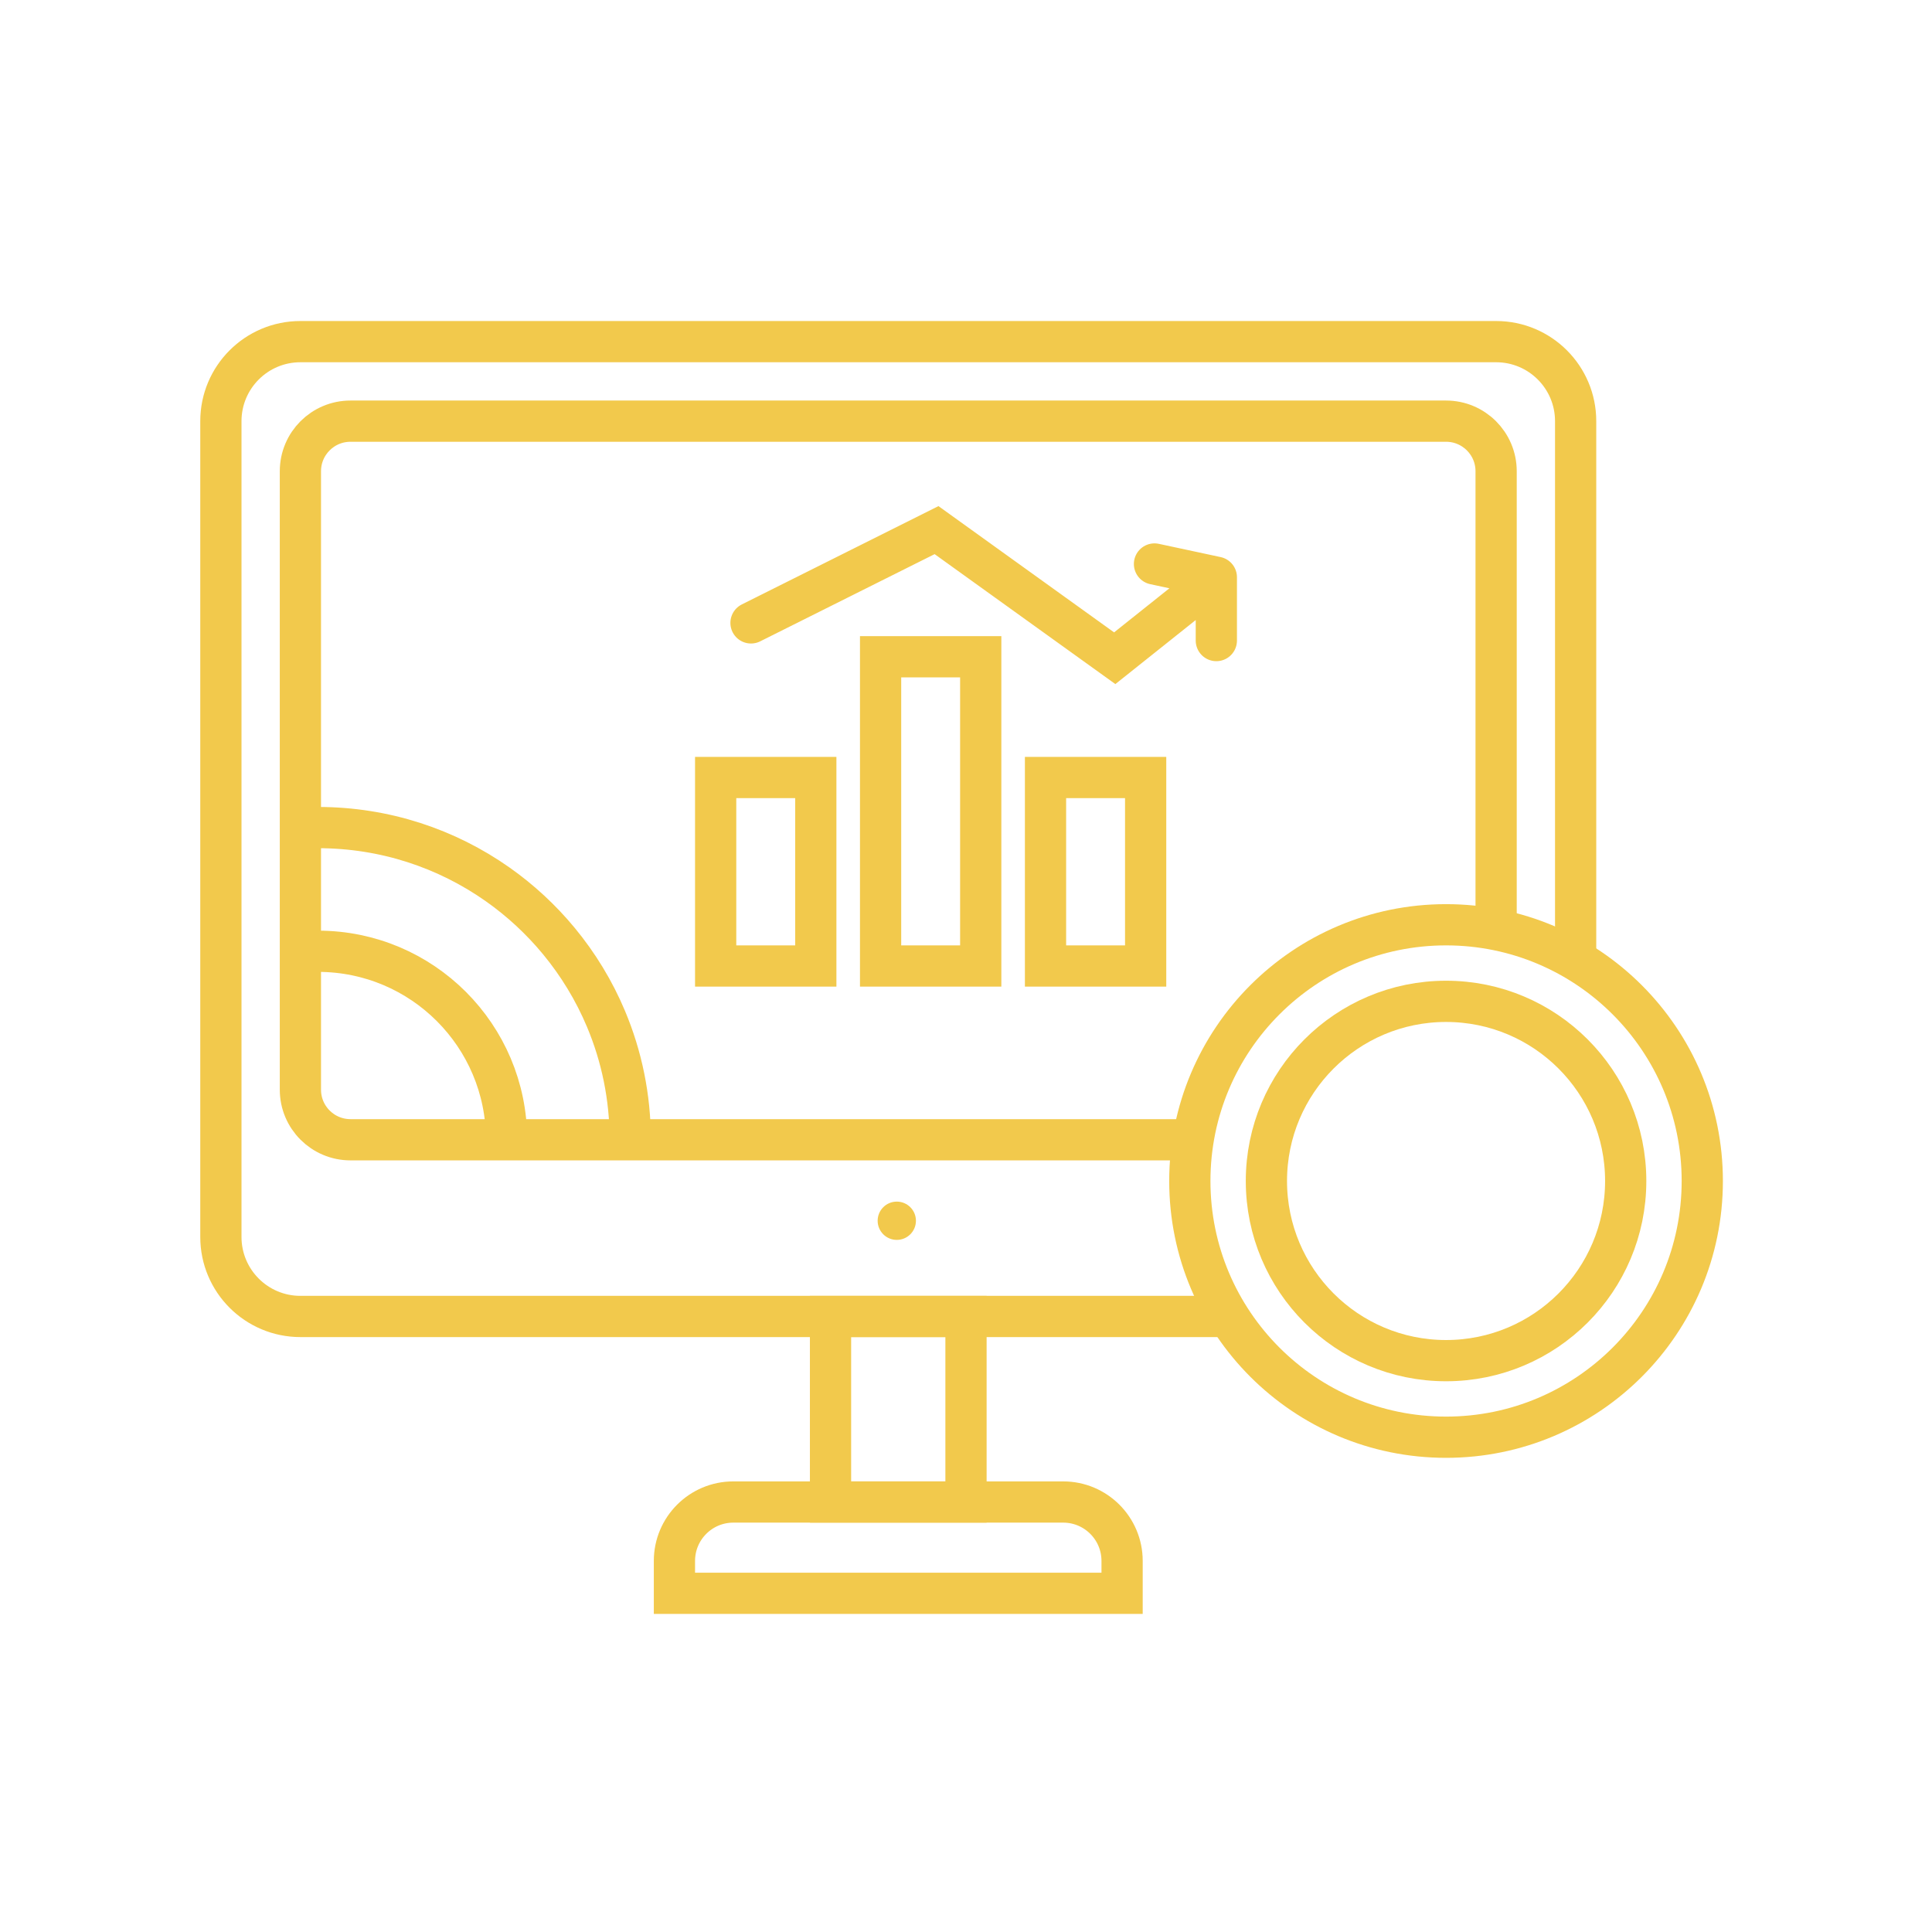 <svg width="656" height="656" viewBox="0 0 656 656" fill="none" xmlns="http://www.w3.org/2000/svg">
<path d="M420 447H305H102C87.088 447 75 434.912 75 420V143C75 128.088 87.088 116 102 116H508C522.912 116 535 128.088 535 143V281.5V324.5" stroke="#F2C94C" stroke-width="14"/>
<path d="M508 316V265V160C508 150.611 500.389 143 491 143H119C109.611 143 102 150.611 102 160V370C102 379.389 109.611 387 119 387H305H406.5" stroke="#F2C94C" stroke-width="14"/>
<rect x="282" y="447" width="46" height="63" stroke="#F2C94C" stroke-width="14"/>
<path d="M229 530C229 518.954 237.954 510 249 510H361C372.046 510 381 518.954 381 530V541H229V530Z" stroke="#F2C94C" stroke-width="14"/>
<circle cx="304.5" cy="414.5" r="6.5" fill="#F2C94C"/>
<path d="M172 387C172 351.654 143.346 323 108 323" stroke="#F2C94C" stroke-width="14"/>
<path d="M214 387C214 372.464 211.074 358.612 205.78 346C201.732 336.359 196.301 327.443 189.733 319.5C183.713 312.218 176.738 305.754 169 300.3C160.362 294.211 150.773 289.381 140.5 286.075C130.258 282.78 119.337 281 108 281" stroke="#F2C94C" stroke-width="14"/>
<rect x="243" y="264" width="34" height="64" stroke="#F2C94C" stroke-width="14"/>
<rect x="299" y="223" width="34" height="105" stroke="#F2C94C" stroke-width="14"/>
<rect x="355" y="264" width="34" height="64" stroke="#F2C94C" stroke-width="14"/>
<path d="M255 211.5L318 180L378.5 223.5L413 196M413 196L392 191.5M413 196V217.5" stroke="#F2C94C" stroke-width="14" stroke-linecap="round"/>
<circle cx="491" cy="401" r="61" stroke="#F2C94C" stroke-width="14"/>
<circle cx="491" cy="401" r="87" stroke="#F2C94C" stroke-width="14"/>
<mask id="path-14-inside-1" fill="white">
<rect x="515" y="482.533" width="33.067" height="83.28" rx="10" transform="rotate(-30 515 482.533)"/>
</mask>
<rect x="515" y="482.533" width="33.067" height="83.28" rx="10" transform="rotate(-30 515 482.533)" stroke="#F2C94C" stroke-width="28" mask="url(#path-14-inside-1)"/>
</svg>
